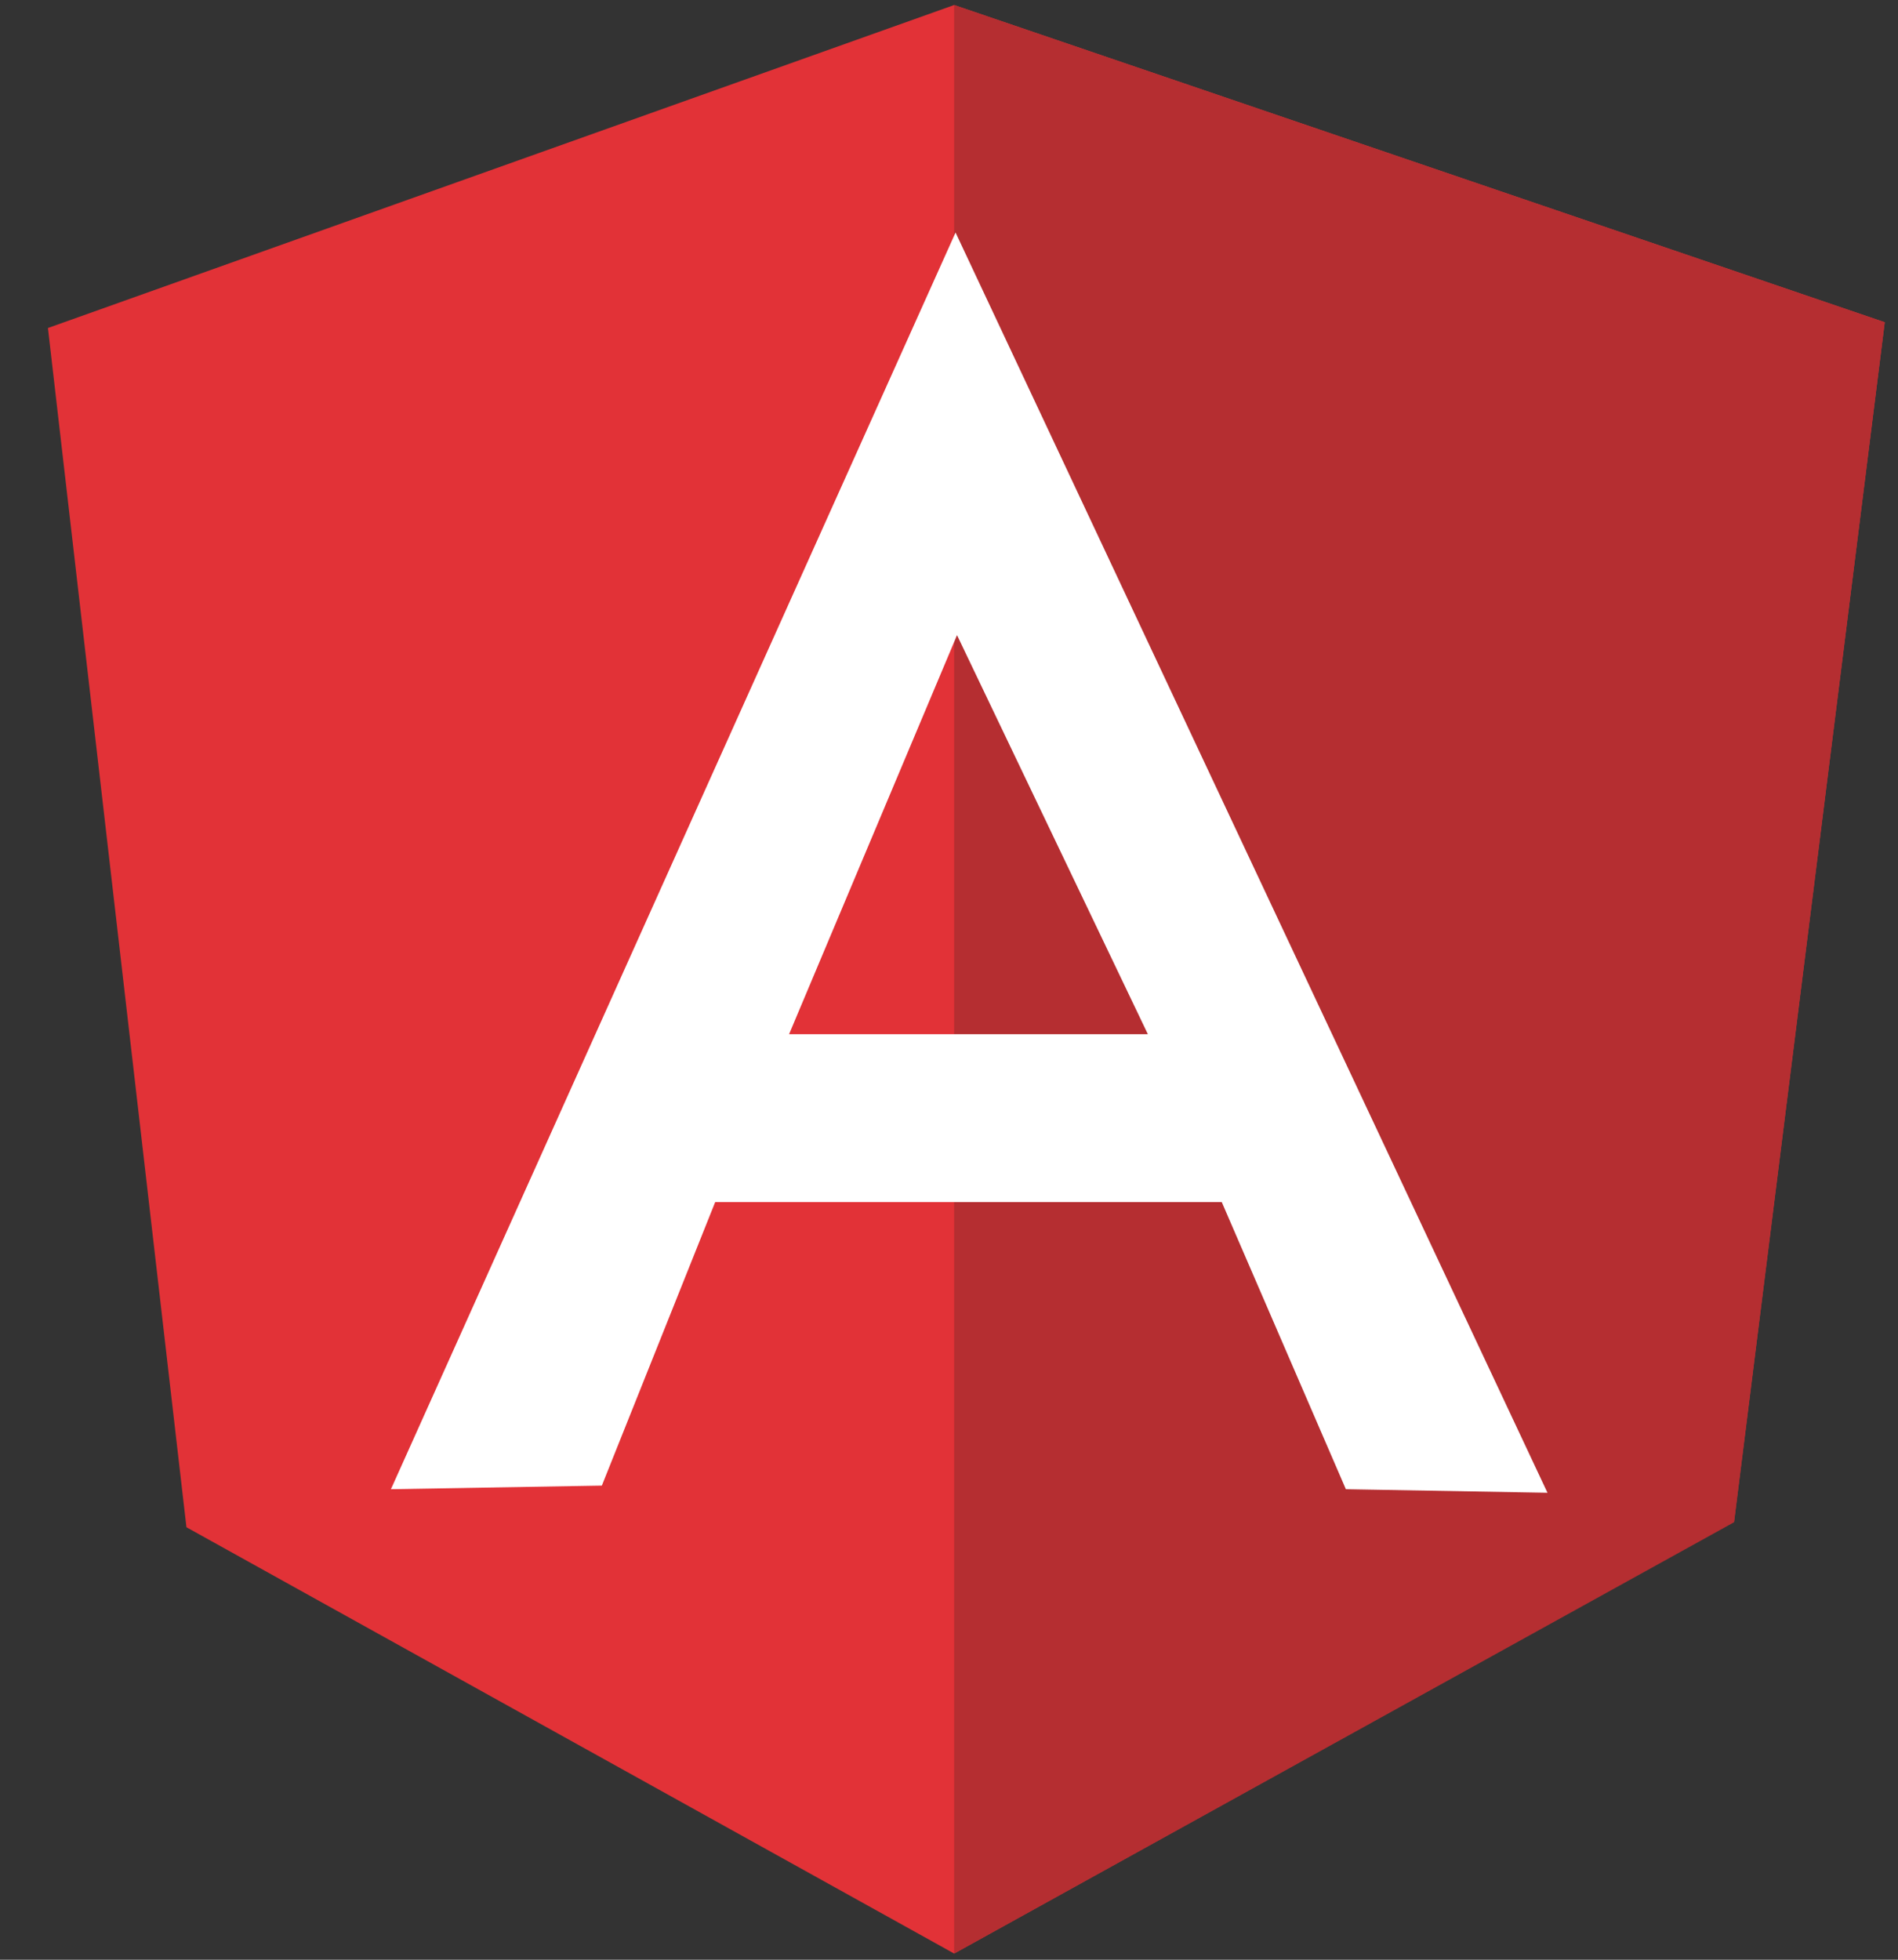 <?xml version="1.0" encoding="UTF-8"?> <svg xmlns="http://www.w3.org/2000/svg" width="31" height="32" viewBox="0 0 31 32" fill="none"><rect x="0" y="0" width="31" height="32" fill="#333333" stroke="none"/> <g clip-path="url(#clip0_8_64)"> <path d="M0.783 5.356L15.584 0.082L30.783 5.262L28.322 24.844L15.584 31.899L3.045 24.938L0.783 5.356Z" fill="#E23237"></path> <path d="M30.784 5.262L15.584 0.082V31.899L28.323 24.856L30.784 5.262Z" fill="#B52E31"></path> <path d="M15.607 3.797L6.385 24.317L9.83 24.258L11.681 19.629H19.955L21.982 24.317L25.275 24.375L15.607 3.797ZM15.631 10.371L18.748 16.887H12.888L15.631 10.371Z" fill="white"></path> </g> <defs> <clipPath id="clip0_8_64"> <rect width="30.12" height="32" fill="white" transform="translate(0.77)"></rect> </clipPath> </defs> </svg> 